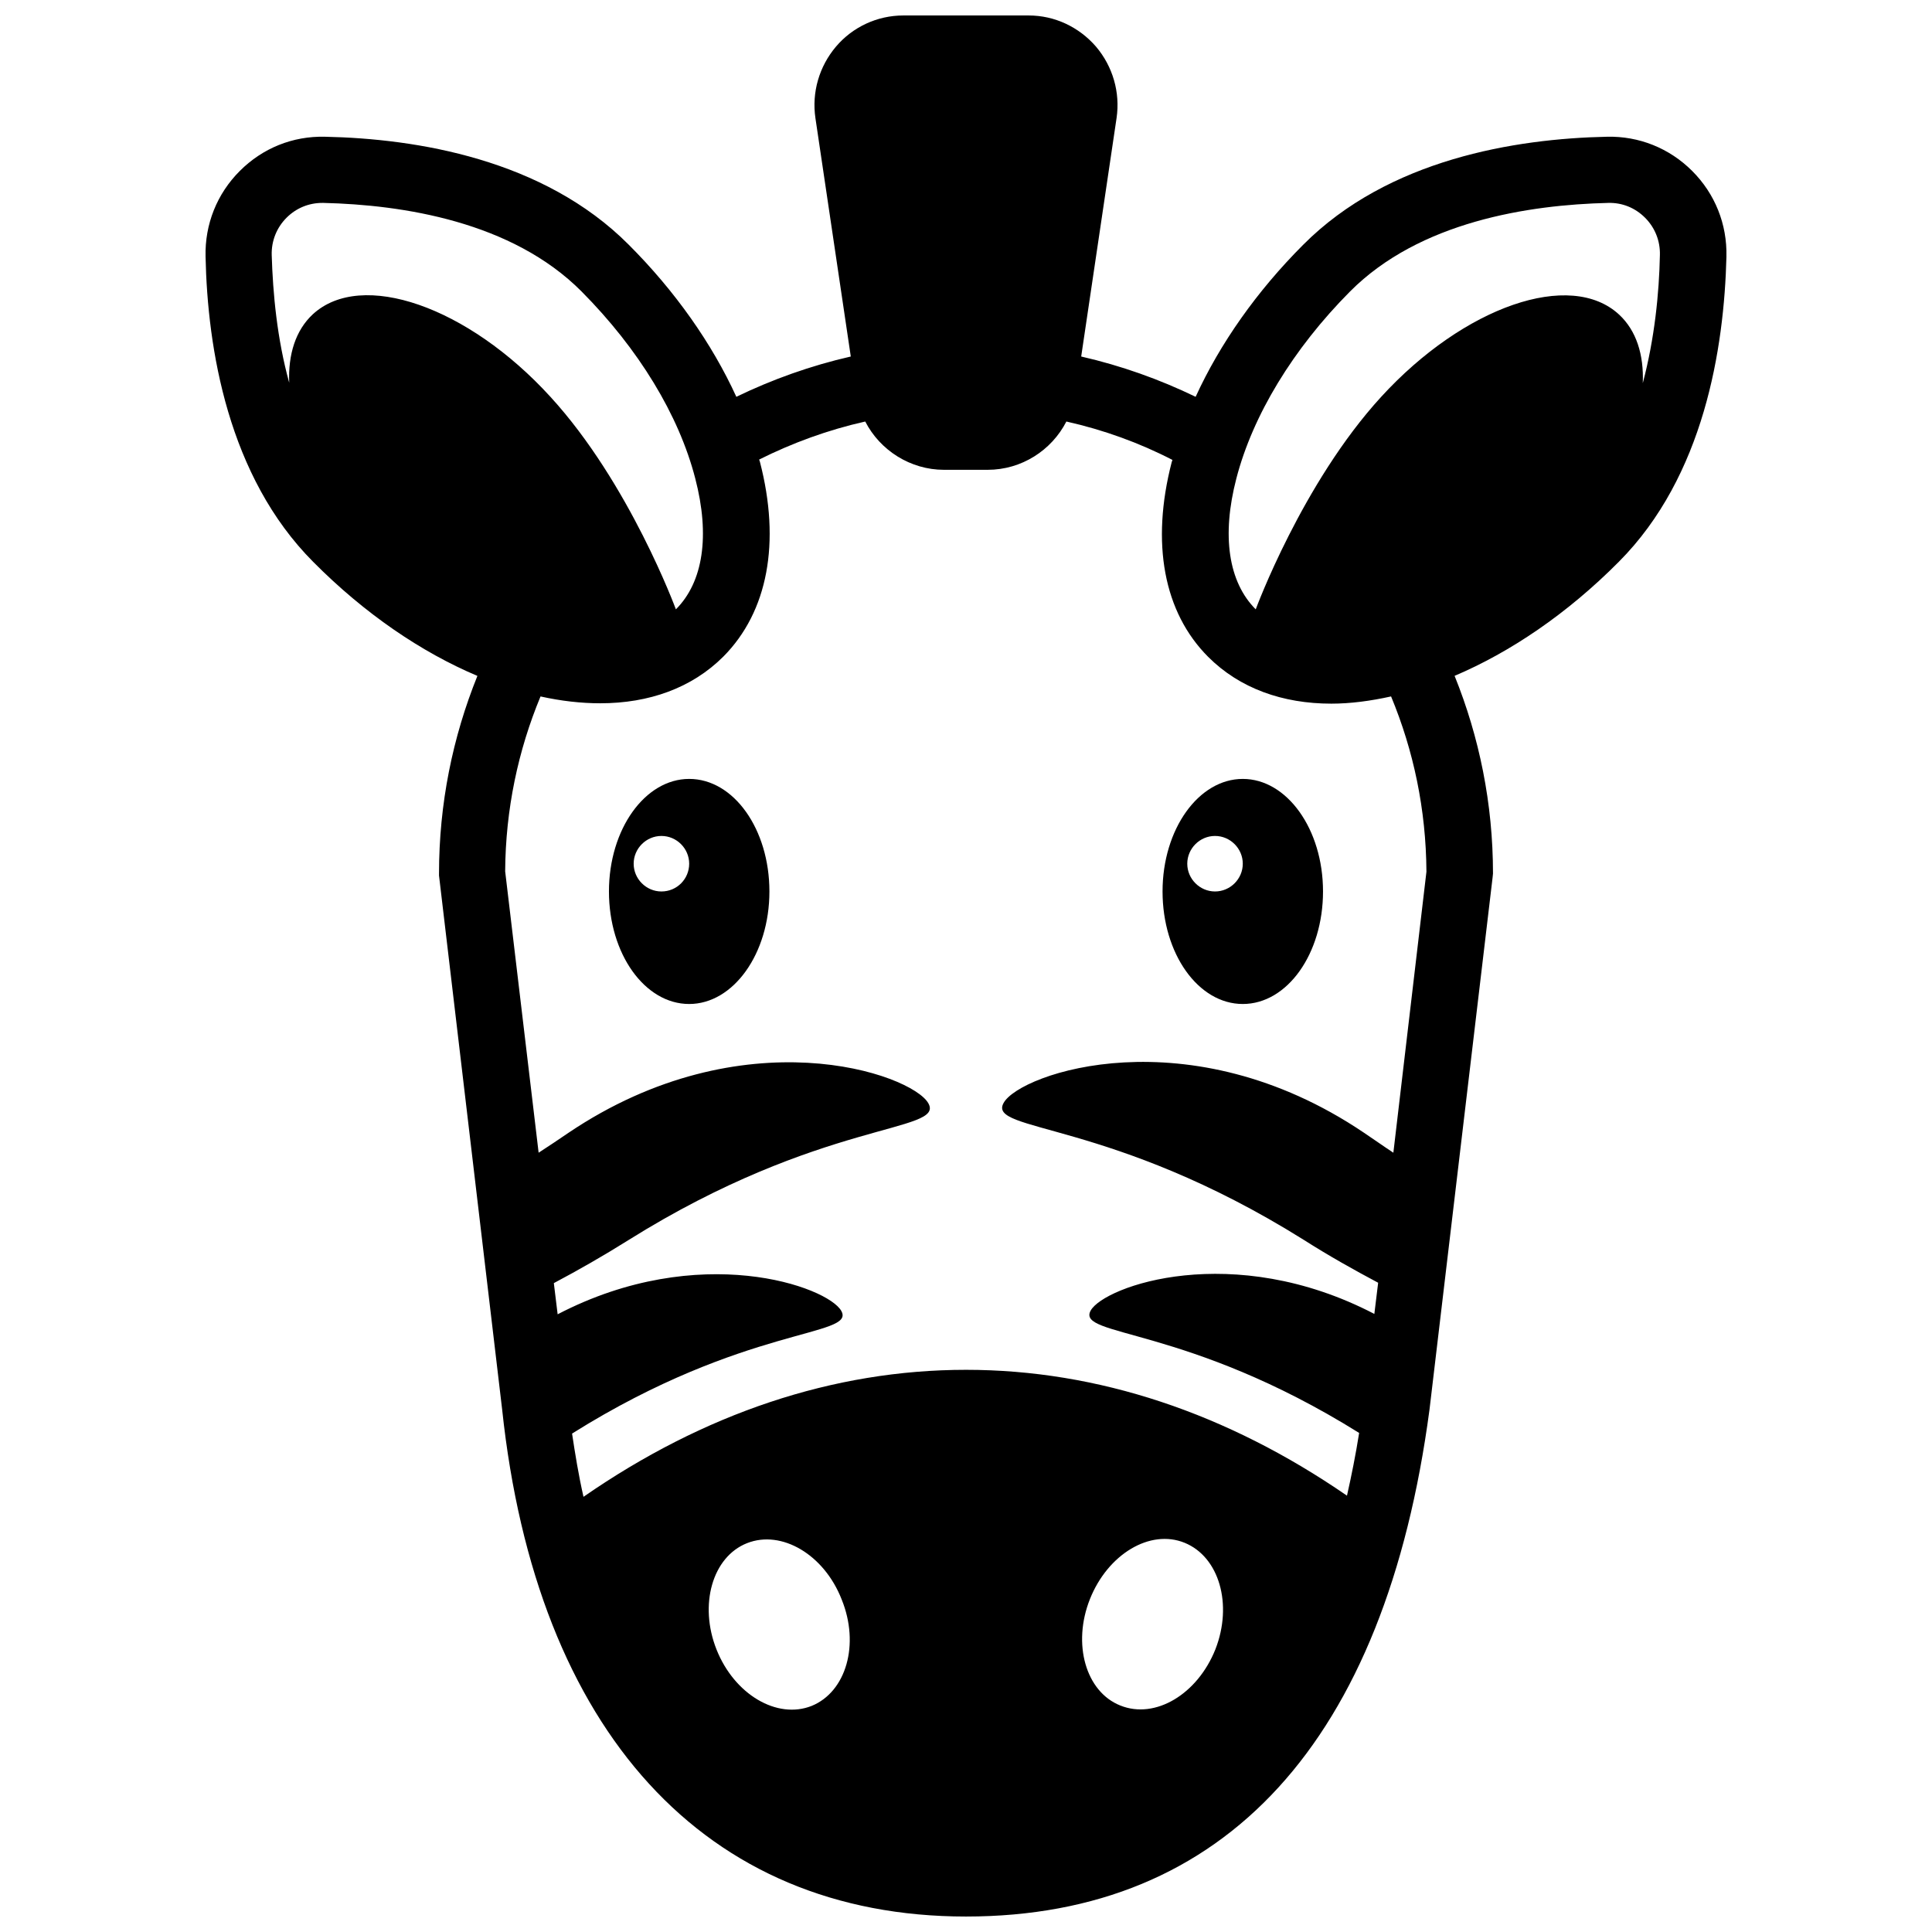 <?xml version="1.0" encoding="UTF-8"?>
<!-- Uploaded to: ICON Repo, www.iconrepo.com, Generator: ICON Repo Mixer Tools -->
<svg width="800px" height="800px" version="1.1" viewBox="144 144 512 512" xmlns="http://www.w3.org/2000/svg">
 <defs>
  <clipPath id="a">
   <path d="m198 148.09h404v503.81h-404z"/>
  </clipPath>
 </defs>
 <g clip-path="url(#a)">
  <path d="m601.52 211.98c0.203-8.566-3.023-16.625-9.07-22.672-6.047-6.047-14.105-9.27-22.57-9.07-24.285 0.504-57.938 5.945-80.508 28.617-12.293 12.293-22.066 26.199-28.516 40.305-9.574-4.637-19.75-8.262-30.328-10.68l9.371-63.176c1.008-6.852-1.008-13.703-5.441-18.941-4.535-5.238-10.984-8.262-17.836-8.262h-33.25c-6.852 0-13.402 3.023-17.836 8.262-4.434 5.238-6.449 12.09-5.441 18.941l9.371 63.176c-10.578 2.418-20.758 6.047-30.328 10.68-6.449-14.105-16.223-28.012-28.516-40.305-22.57-22.672-56.227-28.113-80.508-28.617-8.566-0.203-16.523 3.023-22.57 9.07-6.047 6.047-9.27 14.105-9.07 22.672 0.504 24.383 5.945 58.242 28.516 80.91 13.703 13.805 28.719 23.98 43.527 30.23-6.551 16.223-10.176 33.855-10.176 52.395v0.504l16.727 141.47c9.066 85.445 53.805 134.41 122.93 134.41 68.719 0 111.14-46.453 122.83-134.32l16.727-141.07 0.102-1.008c0-18.539-3.629-36.172-10.176-52.395 14.711-6.246 29.824-16.426 43.527-30.23 22.57-22.668 27.91-56.527 28.516-80.91zm-374.63 15.316c-4.535 4.231-6.551 10.578-6.246 18.137-3.223-11.688-4.332-23.68-4.637-33.855-0.102-3.727 1.309-7.254 3.93-9.875 2.519-2.519 5.844-3.93 9.473-3.93h0.301c21.059 0.504 49.977 4.938 68.418 23.477 15.113 15.215 25.797 32.746 30.129 49.574 3.93 15.113 2.117 27.406-5.141 34.66 0 0-12.293-33.453-33.25-56.324-21.867-23.98-50.082-33.754-62.977-21.863zm132.2 368.79c-9.168 3.629-20.453-3.023-25.191-14.914-4.734-11.891-1.109-24.586 8.062-28.215 9.168-3.629 20.453 3.023 25.09 14.914 4.836 11.891 1.207 24.484-7.961 28.215zm107.01-15.016c-4.734 11.891-15.922 18.641-25.191 14.914-9.168-3.629-12.797-16.324-8.062-28.215s15.922-18.641 25.09-14.914c9.172 3.731 12.801 16.328 8.164 28.215zm47.156-131.59c-2.621-1.715-5.141-3.527-7.859-5.34-46.352-31.234-91.09-15.719-95.422-7.859-4.434 7.859 28.312 4.231 79.5 36.273 6.648 4.231 13.301 7.961 19.75 11.387l-1.008 8.262c-37.586-19.547-71.539-7.356-75.168-0.906-3.93 7.055 25.293 3.828 71.137 32.445-0.906 5.742-2.016 11.285-3.223 16.625-31.738-21.867-66-33.352-100.96-33.352-35.164 0-69.527 11.586-101.37 33.656-1.309-5.742-2.215-11.387-3.023-16.727l0.102-0.102c45.848-28.719 75.168-25.492 71.238-32.445-3.629-6.449-37.586-18.641-75.168 0.906l-1.008-8.262c6.449-3.426 13-7.152 19.75-11.387 51.188-32.043 83.934-28.414 79.5-36.273-4.434-7.859-49.07-23.375-95.422 7.859-2.621 1.812-5.238 3.527-7.859 5.238l-8.867-74.562c0.102-16.426 3.426-32.043 9.371-46.352 5.441 1.211 10.781 1.812 15.82 1.812 12.898 0 24.285-4.031 32.648-12.395 11.789-11.891 15.215-30.23 9.672-51.59-0.102-0.203-0.102-0.402-0.203-0.605 8.867-4.434 18.238-7.859 28.113-10.078 3.93 7.656 11.992 12.797 20.859 12.797h11.586c8.969 0 16.93-5.141 20.859-12.797 9.875 2.215 19.348 5.644 28.113 10.176-0.102 0.203-0.102 0.402-0.203 0.605-5.543 21.461-2.117 39.801 9.672 51.59 8.363 8.363 19.75 12.395 32.648 12.395 5.039 0 10.379-0.707 15.82-1.914 5.945 14.309 9.27 29.926 9.371 46.453zm-3.223-200.32c-20.957 22.871-33.25 56.324-33.25 56.324-7.254-7.254-9.07-19.547-5.141-34.66 4.332-16.727 15.012-34.359 30.129-49.574 18.438-18.539 47.359-22.973 68.418-23.477 3.727-0.102 7.152 1.309 9.773 3.93 2.621 2.621 4.031 6.144 3.93 9.875-0.203 10.176-1.41 22.168-4.535 33.957 0.301-7.559-1.715-13.906-6.246-18.137-12.898-11.992-41.113-2.219-63.078 21.762z"/>
 </g>
 <path d="m326.64 350.42c-11.688 0-21.262 13.301-21.262 29.824 0 16.523 9.473 29.824 21.262 29.824 11.688 0 21.262-13.301 21.262-29.824 0-16.523-9.473-29.824-21.262-29.824zm-7.356 29.828c-4.031 0-7.356-3.324-7.356-7.356s3.324-7.356 7.356-7.356 7.356 3.324 7.356 7.356-3.227 7.356-7.356 7.356z"/>
 <path d="m473.35 350.42c-11.688 0-21.262 13.301-21.262 29.824 0 16.523 9.473 29.824 21.262 29.824 11.789 0 21.262-13.301 21.262-29.824 0-16.523-9.57-29.824-21.262-29.824zm-7.356 29.828c-4.031 0-7.356-3.324-7.356-7.356s3.324-7.356 7.356-7.356 7.356 3.324 7.356 7.356-3.324 7.356-7.356 7.356z"/>
</svg>